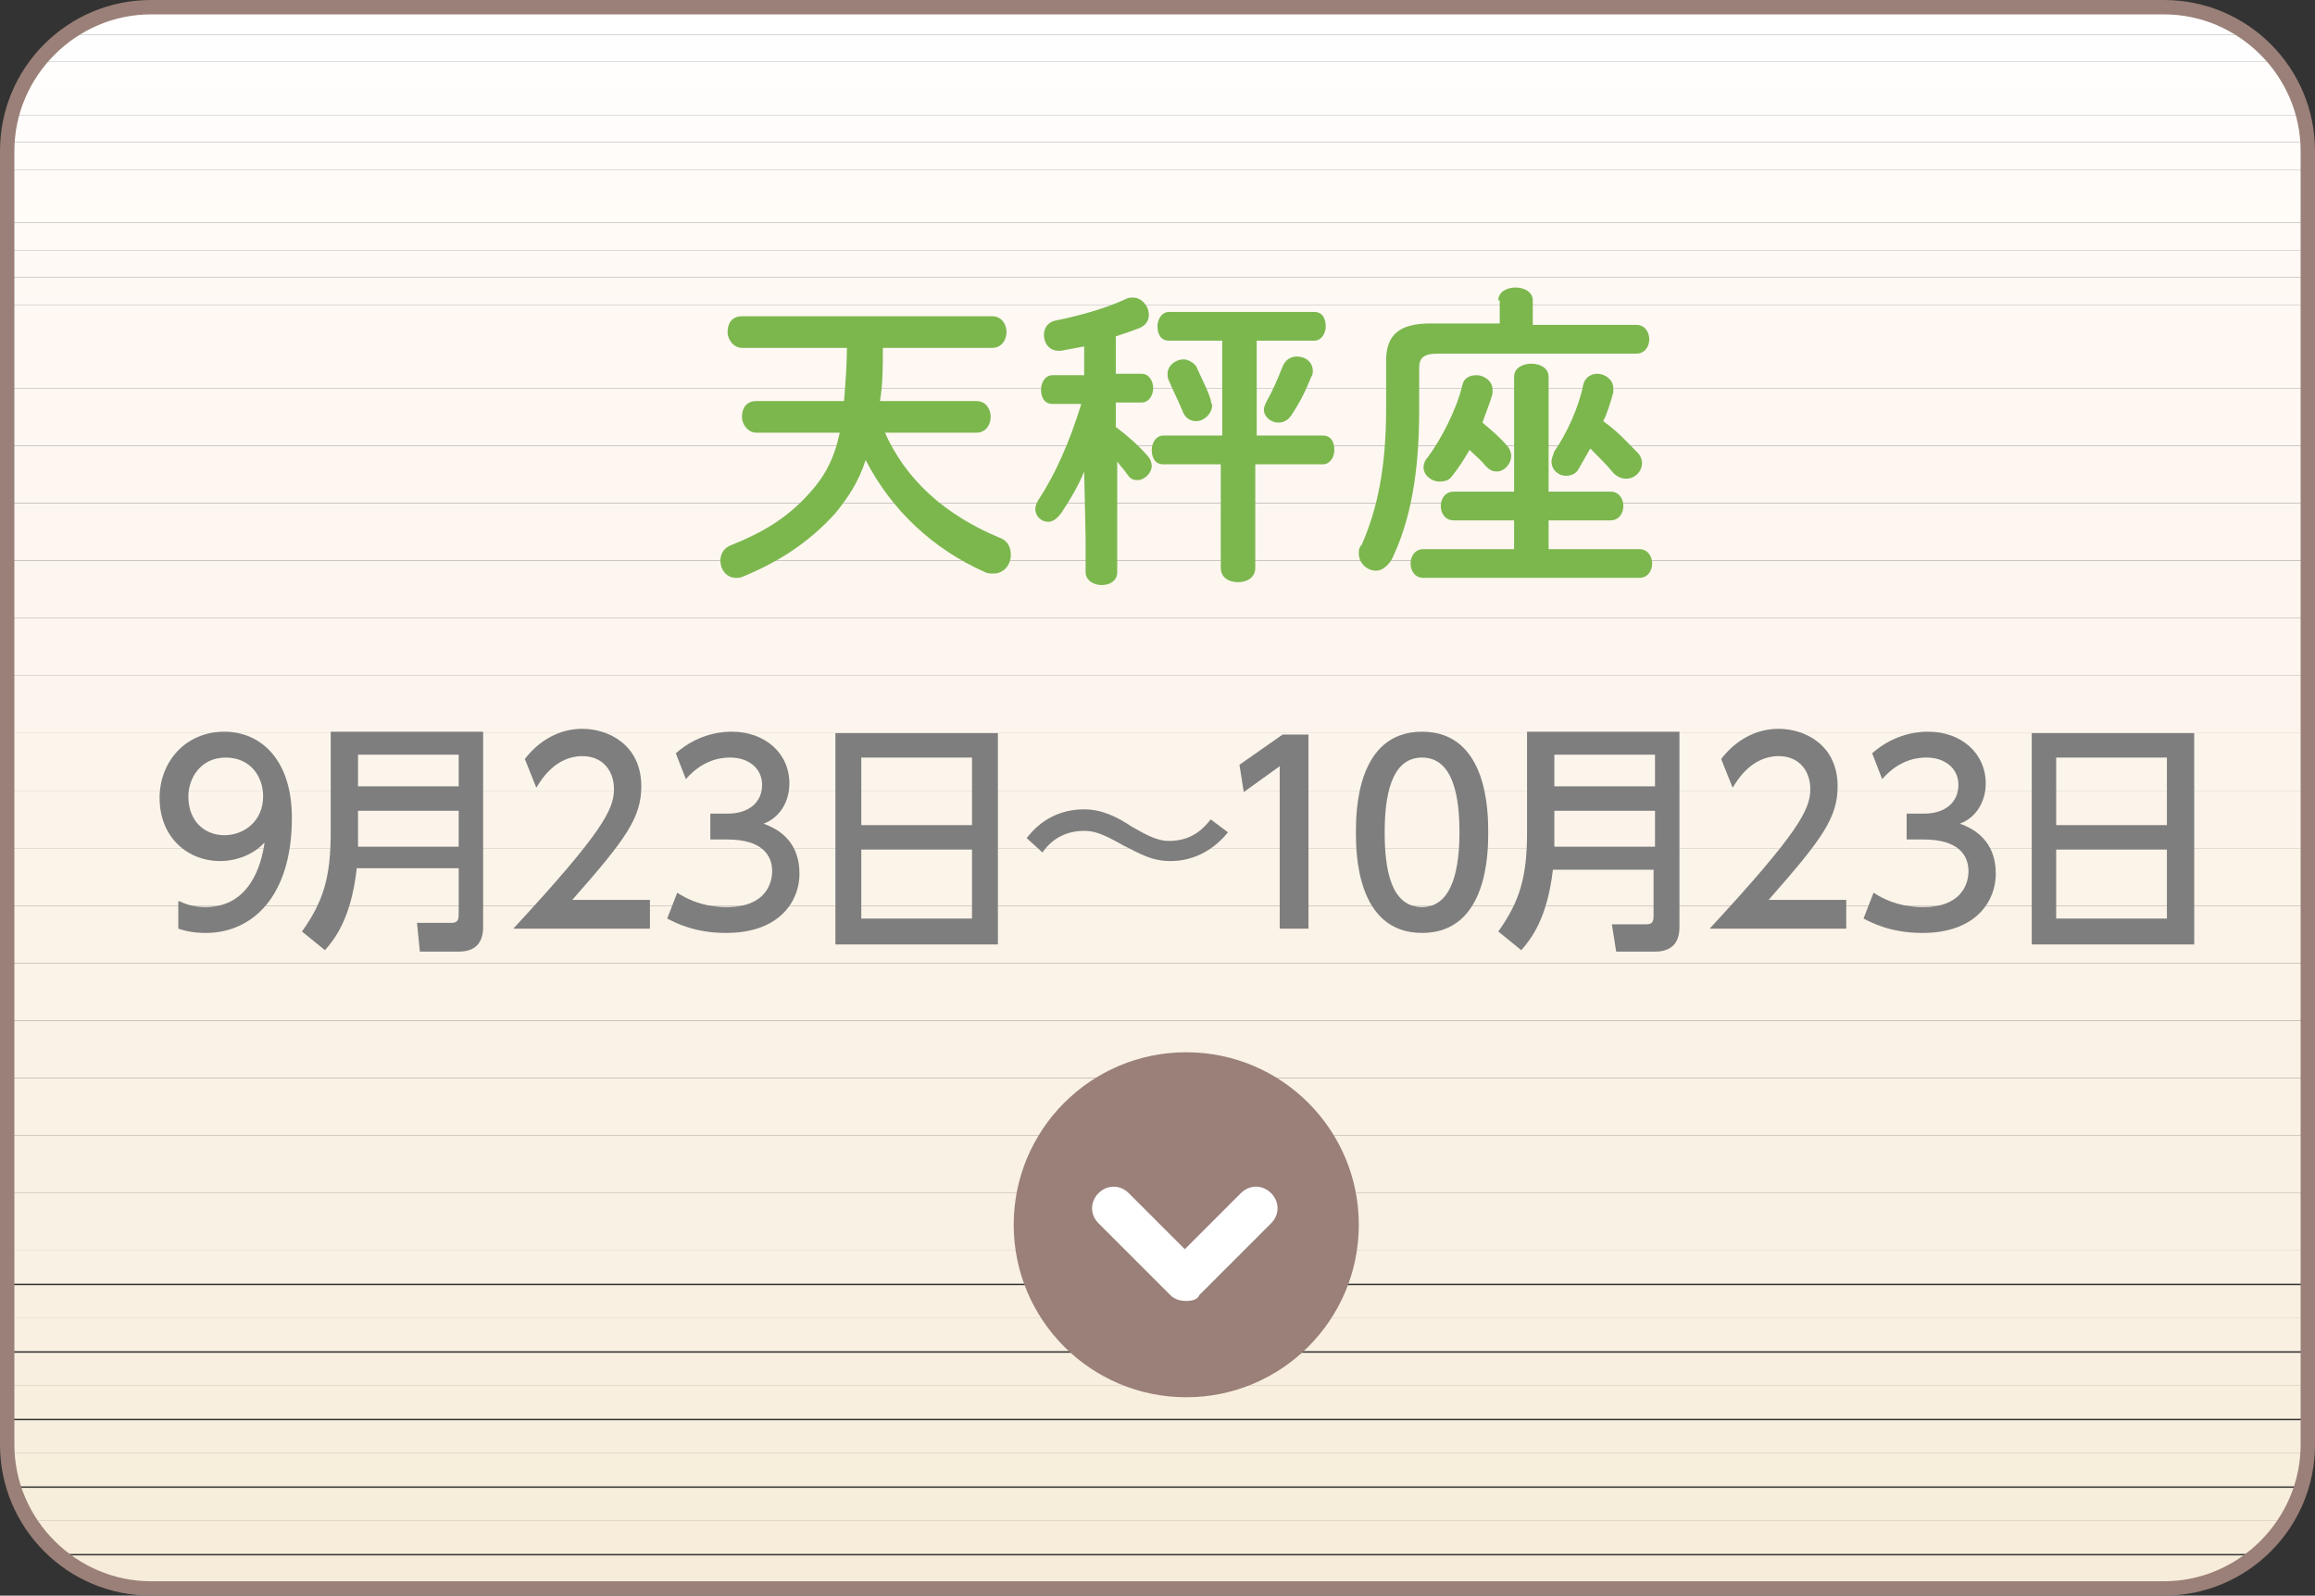 <?xml version="1.0" encoding="utf-8"?>
<!-- Generator: Adobe Illustrator 25.0.1, SVG Export Plug-In . SVG Version: 6.00 Build 0)  -->
<svg version="1.1" id="レイヤー_1" xmlns="http://www.w3.org/2000/svg" xmlns:xlink="http://www.w3.org/1999/xlink" x="0px"
	 y="0px" viewBox="0 0 161 111" style="enable-background:new 0 0 161 111;" xml:space="preserve">
<rect x="0" y="0" width="161" height="111" fill="#333333" stroke="none"/>
<style type="text/css">
	.st0{clip-path:url(#SVGID_2_);fill:#FFFFFF;}
	.st1{clip-path:url(#SVGID_2_);fill:#FFFEFE;}
	.st2{clip-path:url(#SVGID_2_);fill:#FFFEFD;}
	.st3{clip-path:url(#SVGID_2_);fill:#FFFDFC;}
	.st4{clip-path:url(#SVGID_2_);fill:#FFFCFB;}
	.st5{clip-path:url(#SVGID_2_);fill:#FFFCFA;}
	.st6{clip-path:url(#SVGID_2_);fill:#FFFBF8;}
	.st7{clip-path:url(#SVGID_2_);fill:#FFFBF7;}
	.st8{clip-path:url(#SVGID_2_);fill:#FFFAF6;}
	.st9{clip-path:url(#SVGID_2_);fill:#FFF9F5;}
	.st10{clip-path:url(#SVGID_2_);fill:#FFF9F4;}
	.st11{clip-path:url(#SVGID_2_);fill:#FFF8F3;}
	.st12{clip-path:url(#SVGID_2_);fill:#FFF8F2;}
	.st13{clip-path:url(#SVGID_2_);fill:#FEF7F1;}
	.st14{clip-path:url(#SVGID_2_);fill:#FEF7F0;}
	.st15{clip-path:url(#SVGID_2_);fill:#FDF6EF;}
	.st16{clip-path:url(#SVGID_2_);fill:#FDF6EE;}
	.st17{clip-path:url(#SVGID_2_);fill:#FDF5ED;}
	.st18{clip-path:url(#SVGID_2_);fill:#FCF5EC;}
	.st19{clip-path:url(#SVGID_2_);fill:#FCF4EA;}
	.st20{clip-path:url(#SVGID_2_);fill:#FBF4E9;}
	.st21{clip-path:url(#SVGID_2_);fill:#FBF3E8;}
	.st22{clip-path:url(#SVGID_2_);fill:#FBF3E7;}
	.st23{clip-path:url(#SVGID_2_);fill:#FAF2E6;}
	.st24{clip-path:url(#SVGID_2_);fill:#FAF2E5;}
	.st25{clip-path:url(#SVGID_2_);fill:#F9F1E4;}
	.st26{clip-path:url(#SVGID_2_);fill:#F9F1E3;}
	.st27{clip-path:url(#SVGID_2_);fill:#F9F0E2;}
	.st28{clip-path:url(#SVGID_2_);fill:#F9F0E1;}
	.st29{clip-path:url(#SVGID_2_);fill:#F8EFE0;}
	.st30{clip-path:url(#SVGID_2_);fill:#F8EFDF;}
	.st31{clip-path:url(#SVGID_2_);fill:#F8EEDD;}
	.st32{clip-path:url(#SVGID_2_);fill:#F8EEDC;}
	.st33{clip-path:url(#SVGID_2_);fill:#F7EDDB;}
	.st34{clip-path:url(#SVGID_2_);fill:#F7EDDA;}
	.st35{clip-path:url(#SVGID_2_);fill:#F7ECD9;}
	.st36{fill:#9A8078;}
	.st37{fill:#FFFFFF;}
	.st38{fill:#7CB74E;}
	.st39{fill:#7E7E7E;}
</style>
<g>
	<g>
		<g>
			<g>
				<defs>
					<path id="SVGID_1_" d="M160.5,100.5c0,5.5-4.5,10-10,10h-140c-5.5,0-10-4.5-10-10v-90c0-5.5,4.5-10,10-10h140
						c5.5,0,10,4.5,10,10V100.5z"/>
				</defs>
				<clipPath id="SVGID_2_">
					<use xlink:href="#SVGID_1_"  style="overflow:visible;"/>
				</clipPath>
				<path class="st0" d="M160.5,0.5H0.5H160.5z"/>
				<rect x="0.5" y="0.5" class="st0" width="160" height="1.9"/>
				<rect x="0.5" y="2.4" class="st1" width="160" height="1.9"/>
				<rect x="0.5" y="4.3" class="st2" width="160" height="1.9"/>
				<rect x="0.5" y="6.1" class="st3" width="160" height="1.9"/>
				<rect x="0.5" y="8" class="st4" width="160" height="1.9"/>
				<rect x="0.5" y="9.9" class="st5" width="160" height="1.9"/>
				<rect x="0.5" y="11.8" class="st6" width="160" height="1.9"/>
				<rect x="0.5" y="13.6" class="st7" width="160" height="1.9"/>
				<rect x="0.5" y="15.5" class="st8" width="160" height="1.9"/>
				<rect x="0.5" y="17.4" class="st9" width="160" height="1.9"/>
				<rect x="0.5" y="19.3" class="st10" width="160" height="1.9"/>
				<rect x="0.5" y="21.2" class="st11" width="160" height="1.9"/>
				<rect x="0.5" y="23" class="st11" width="160" height="4"/>
				<rect x="0.5" y="27" class="st12" width="160" height="4"/>
				<rect x="0.5" y="31" class="st13" width="160" height="4"/>
				<rect x="0.5" y="35" class="st14" width="160" height="4"/>
				<rect x="0.5" y="39" class="st15" width="160" height="4"/>
				<rect x="0.5" y="43" class="st16" width="160" height="4"/>
				<rect x="0.5" y="47" class="st17" width="160" height="4"/>
				<rect x="0.5" y="51" class="st18" width="160" height="4"/>
				<rect x="0.5" y="55" class="st19" width="160" height="4"/>
				<rect x="0.5" y="59" class="st20" width="160" height="4"/>
				<rect x="0.5" y="63" class="st21" width="160" height="4"/>
				<rect x="0.5" y="67" class="st22" width="160" height="4"/>
				<rect x="0.5" y="71" class="st23" width="160" height="4"/>
				<rect x="0.5" y="75" class="st24" width="160" height="4"/>
				<rect x="0.5" y="79" class="st25" width="160" height="4"/>
				<rect x="0.5" y="83" class="st26" width="160" height="4"/>
				<rect x="0.5" y="87" class="st26" width="160" height="2.3"/>
				<rect x="0.5" y="89.4" class="st27" width="160" height="2.3"/>
				<rect x="0.5" y="91.7" class="st28" width="160" height="2.3"/>
				<rect x="0.5" y="94.1" class="st29" width="160" height="2.3"/>
				<rect x="0.5" y="96.4" class="st30" width="160" height="2.3"/>
				<rect x="0.5" y="98.8" class="st31" width="160" height="2.3"/>
				<rect x="0.5" y="101.1" class="st32" width="160" height="2.3"/>
				<rect x="0.5" y="103.5" class="st33" width="160" height="2.3"/>
				<rect x="0.5" y="105.8" class="st34" width="160" height="2.3"/>
				<rect x="0.5" y="108.2" class="st35" width="160" height="2.3"/>
				<path class="st35" d="M0.5,110.5h160H0.5z"/>
			</g>
		</g>
		<g>
			<path class="st36" d="M150.5,111h-140C4.7,111,0,106.3,0,100.5v-90C0,4.7,4.7,0,10.5,0h140c5.8,0,10.5,4.7,10.5,10.5v90
				C161,106.3,156.3,111,150.5,111z M10.5,1C5.3,1,1,5.3,1,10.5v90c0,5.2,4.3,9.5,9.5,9.5h140c5.2,0,9.5-4.3,9.5-9.5v-90
				c0-5.2-4.3-9.5-9.5-9.5H10.5z"/>
		</g>
	</g>
	<g>
		<g>
			<circle class="st36" cx="82.5" cy="85.2" r="12"/>
		</g>
		<g>
			<path class="st37" d="M82.5,90.5c-0.4,0-0.8-0.1-1.1-0.4l-5-5c-0.6-0.6-0.6-1.5,0-2.1s1.5-0.6,2.1,0l3.9,3.9l3.9-3.9
				c0.6-0.6,1.5-0.6,2.1,0s0.6,1.5,0,2.1l-5,5C83.3,90.4,82.9,90.5,82.5,90.5z"/>
		</g>
	</g>
	<g>
		<g>
			<path class="st38" d="M61.5,30c1.5,3.4,4.2,5.8,8,7.4c0.6,0.2,0.8,0.7,0.8,1.2c0,0.7-0.5,1.3-1.2,1.3c-0.2,0-0.4,0-0.6-0.1
				c-3.6-1.6-6.5-4.3-8.3-7.8c-0.5,1.6-1.3,2.7-2.1,3.7c-1.9,2.1-4,3.4-6.4,4.4c-0.2,0.1-0.4,0.1-0.5,0.1c-0.7,0-1.1-0.6-1.1-1.2
				c0-0.4,0.2-0.9,0.8-1.1c2-0.8,3.8-1.8,5.4-3.6c1-1.1,1.7-2.3,2.1-4.2h-5.8c-0.6,0-1-0.6-1-1.1c0-0.6,0.3-1.1,1-1.1h6.1
				c0.1-1.3,0.2-2.5,0.2-3.7h-7.3c-0.6,0-1-0.6-1-1.1c0-0.6,0.3-1.1,1-1.1h17.4c0.7,0,1,0.6,1,1.1c0,0.5-0.3,1.1-1,1.1h-7.6
				c0,1.3,0,2.5-0.2,3.7h6.7c0.7,0,1,0.6,1,1.1c0,0.5-0.3,1.1-1,1.1H61.5z"/>
		</g>
		<g>
			<path class="st38" d="M75.4,32.8c-0.4,1-1,2-1.6,2.9c-0.3,0.4-0.6,0.6-0.9,0.6c-0.5,0-0.9-0.4-0.9-0.9c0-0.2,0.1-0.4,0.2-0.6
				c1.2-1.8,2.2-4.1,3-6.7h-2c-0.6,0-0.8-0.5-0.8-1c0-0.5,0.3-1,0.8-1h2.2v-2c-0.5,0.1-1.1,0.2-1.6,0.3c-0.1,0-0.1,0-0.2,0
				c-0.6,0-1-0.5-1-1.1c0-0.5,0.3-0.9,0.8-1c1.5-0.3,3.4-0.8,4.9-1.5c0.2-0.1,0.3-0.1,0.5-0.1c0.6,0,1.1,0.6,1.1,1.2
				c0,0.4-0.2,0.7-0.6,0.9c-0.5,0.2-1.1,0.4-1.7,0.6V26h1.8c0.5,0,0.8,0.5,0.8,1c0,0.5-0.3,1-0.8,1h-1.8v1.7c0.8,0.6,1.6,1.3,2.2,2
				c0.2,0.2,0.3,0.5,0.3,0.7c0,0.5-0.5,1-1,1c-0.3,0-0.5-0.1-0.7-0.4c-0.2-0.3-0.5-0.6-0.7-0.9v7.7c0,0.6-0.5,0.9-1.1,0.9
				c-0.5,0-1.1-0.3-1.1-0.9v-2.4L75.4,32.8z M87.3,30.3H92c0.6,0,0.8,0.5,0.8,1c0,0.5-0.3,1-0.8,1h-4.7v7.2c0,0.7-0.6,1-1.2,1
				c-0.6,0-1.2-0.3-1.2-1v-7.2h-4c-0.6,0-0.8-0.5-0.8-1c0-0.5,0.3-1,0.8-1h4.1v-6.6h-3.7c-0.6,0-0.8-0.5-0.8-1c0-0.5,0.3-1,0.8-1
				h10.1c0.6,0,0.8,0.5,0.8,1c0,0.5-0.3,1-0.8,1h-4V30.3z M84.2,27.8c0,0.2,0.1,0.3,0.1,0.4c0,0.6-0.6,1.1-1.1,1.1
				c-0.4,0-0.8-0.2-1-0.8c-0.2-0.5-0.6-1.3-0.9-2c-0.1-0.2-0.1-0.3-0.1-0.5c0-0.6,0.6-1,1.1-1c0.3,0,0.7,0.2,0.9,0.5
				C83.5,26.2,83.9,26.9,84.2,27.8z M90.2,24.8c0.6,0,1.1,0.4,1.1,1c0,0.1,0,0.3-0.1,0.4c-0.4,1-0.8,1.8-1.4,2.7
				c-0.2,0.3-0.5,0.5-0.9,0.5c-0.5,0-1-0.4-1-0.9c0-0.2,0.1-0.4,0.2-0.6c0.4-0.7,0.7-1.4,1.1-2.4C89.4,25,89.8,24.8,90.2,24.8z"/>
		</g>
		<g>
			<path class="st38" d="M104.2,20.9c0-0.6,0.6-0.9,1.2-0.9c0.6,0,1.2,0.3,1.2,0.9v1.7h7.2c0.6,0,0.9,0.5,0.9,1c0,0.5-0.3,1-0.9,1
				H100c-1,0-1.3,0.3-1.3,1v2.9c0,4.4-0.6,7.7-1.9,10.4c-0.3,0.5-0.7,0.8-1.1,0.8c-0.6,0-1.2-0.5-1.2-1.2c0-0.2,0-0.4,0.2-0.6
				c1.1-2.5,1.7-5.4,1.7-9.5v-3.3c0-1.8,0.9-2.6,3.1-2.6h4.8V20.9z M105.3,36.2h-4.2c-0.6,0-0.9-0.5-0.9-1c0-0.5,0.3-1,0.9-1h4.2v-8
				c0-0.6,0.6-0.9,1.2-0.9c0.6,0,1.2,0.3,1.2,0.9v8h4.3c0.6,0,0.9,0.5,0.9,1c0,0.5-0.3,1-0.9,1h-4.3v2h6.3c0.6,0,0.9,0.5,0.9,1
				c0,0.5-0.3,1-0.9,1H99c-0.6,0-0.9-0.5-0.9-1c0-0.5,0.3-1,0.9-1h6.3V36.2z M104.8,31c0.2,0.2,0.3,0.5,0.3,0.7c0,0.6-0.5,1.1-1,1.1
				c-0.3,0-0.5-0.1-0.8-0.4c-0.3-0.4-0.7-0.7-1.1-1.1c-0.4,0.7-0.8,1.3-1.2,1.8c-0.2,0.3-0.5,0.4-0.9,0.4c-0.5,0-1.1-0.4-1.1-1
				c0-0.2,0.1-0.5,0.3-0.7c0.9-1.2,2-3.3,2.4-5c0.1-0.5,0.5-0.7,1-0.7c0.5,0,1.1,0.4,1.1,1c0,0.1,0,0.2,0,0.3
				c-0.2,0.7-0.5,1.4-0.7,2C103.7,29.9,104.4,30.5,104.8,31z M113.9,31.5c0.2,0.2,0.3,0.5,0.3,0.7c0,0.6-0.5,1.1-1.1,1.1
				c-0.3,0-0.6-0.1-0.9-0.4c-0.4-0.5-1-1.1-1.6-1.7c-0.3,0.5-0.5,0.9-0.8,1.4c-0.2,0.4-0.6,0.5-0.9,0.5c-0.5,0-1-0.4-1-1
				c0-0.2,0.1-0.4,0.2-0.7c0.9-1.3,1.7-3.1,2-4.6c0.1-0.5,0.5-0.8,1-0.8c0.5,0,1.1,0.4,1.1,1c0,0.1,0,0.2,0,0.3
				c-0.2,0.7-0.4,1.4-0.7,2C112.5,30,113.2,30.8,113.9,31.5z"/>
		</g>
	</g>
	<g>
		<g>
			<path class="st39" d="M12.5,62.7c0.6,0.3,1.2,0.4,1.8,0.4c3.1,0,3.9-3,4.1-4.5c-0.7,0.8-1.9,1.3-3.1,1.3c-2.2,0-4.2-1.6-4.2-4.4
				c0-2.5,1.8-4.6,4.5-4.6c2.5,0,4.7,1.9,4.7,6c0,5.4-2.7,8-6,8c-1,0-1.6-0.2-1.9-0.3V62.7z M15.6,58.1c1.4,0,2.7-1,2.7-2.7
				c0-1.4-0.9-2.7-2.6-2.7c-1.8,0-2.6,1.5-2.6,2.7C13.1,57.2,14.3,58.1,15.6,58.1z"/>
		</g>
		<g>
			<path class="st39" d="M24.8,60.5c-0.4,3.4-1.5,4.8-2.2,5.6l-1.6-1.3c1.5-2.1,2-3.8,2-6.9v-7h10.6v13.6c0,1.4-0.9,1.7-1.7,1.7
				h-2.7L29,64.2h2.4c0.5,0,0.5-0.3,0.5-0.7v-3.1H24.8z M31.9,52.5h-7v2.2h7V52.5z M31.9,56.4h-7v2.5h7V56.4z"/>
		</g>
		<g>
			<path class="st39" d="M45.2,62.8v1.8h-9.5c6.2-6.7,7-8.3,7-9.7c0-1.3-0.8-2.3-2.2-2.3c-1.9,0-2.9,1.7-3.2,2.2l-0.8-2
				c1-1.3,2.4-2.1,4-2.1c1.8,0,4.1,1.1,4.1,4c0,2.2-1.1,3.7-4.8,7.9H45.2z"/>
		</g>
		<g>
			<path class="st39" d="M47.1,62.1c1.5,1,3,1,3.5,1c2.4,0,3.1-1.4,3.1-2.5c0-1.1-0.7-2.2-3.1-2.2h-1.2v-1.8h1.2
				c1.5,0,2.4-0.8,2.4-2c0-1.2-1-1.9-2.2-1.9c-0.4,0-1.8,0-3.1,1.5l-0.7-1.8c1.7-1.5,3.5-1.5,3.9-1.5c2.3,0,4,1.5,4,3.6
				c0,1.3-0.7,2.4-1.8,2.8c2.3,0.8,2.5,2.6,2.5,3.5c0,1.8-1.3,4.1-5.1,4.1c-2.2,0-3.5-0.7-4.1-1L47.1,62.1z"/>
		</g>
		<g>
			<path class="st39" d="M58.1,51h11.3v14.7H58.1V51z M67.6,52.7h-7.7v4.7h7.7V52.7z M67.6,59.1h-7.7v4.8h7.7V59.1z"/>
		</g>
		<g>
			<path class="st39" d="M85.4,57.9c-1.6,2-3.6,2-4,2c-1.3,0-2.1-0.5-3.3-1.1c-1.4-0.8-2-1-2.7-1c-1.2,0-2.2,0.5-2.9,1.5l-1.1-1
				c0.4-0.5,1.6-2,4-2c1.3,0,2.4,0.6,3.3,1.2c0.9,0.5,1.7,1,2.6,1c1.7,0,2.5-1,2.9-1.5L85.4,57.9z"/>
		</g>
		<g>
			<path class="st39" d="M89.2,51.1h1.8v13.5h-2V53.3l-2.5,1.8l-0.3-1.9L89.2,51.1z"/>
		</g>
		<g>
			<path class="st39" d="M103.5,57.9c0,1.3,0,7-4.6,7c-4.6,0-4.6-5.7-4.6-7c0-1.3,0-7,4.6-7C103.5,50.9,103.5,56.6,103.5,57.9z
				 M96.3,57.9c0,2.5,0.4,5.2,2.6,5.2c2.2,0,2.6-2.9,2.6-5.2c0-2.4-0.4-5.2-2.6-5.2S96.3,55.5,96.3,57.9z"/>
		</g>
		<g>
			<path class="st39" d="M108,60.5c-0.4,3.4-1.5,4.8-2.2,5.6l-1.6-1.3c1.5-2.1,2-3.8,2-6.9v-7h10.6v13.6c0,1.4-0.9,1.7-1.7,1.7h-2.7
				l-0.3-1.9h2.4c0.5,0,0.5-0.3,0.5-0.7v-3.1H108z M115.1,52.5h-7v2.2h7V52.5z M115.1,56.4h-7v2.5h7V56.4z"/>
		</g>
		<g>
			<path class="st39" d="M128.4,62.8v1.8h-9.5c6.2-6.7,7-8.3,7-9.7c0-1.3-0.8-2.3-2.2-2.3c-1.9,0-2.9,1.7-3.2,2.2l-0.8-2
				c1-1.3,2.4-2.1,4-2.1c1.8,0,4.1,1.1,4.1,4c0,2.2-1.1,3.7-4.8,7.9H128.4z"/>
		</g>
		<g>
			<path class="st39" d="M130.3,62.1c1.5,1,3,1,3.5,1c2.4,0,3.1-1.4,3.1-2.5c0-1.1-0.7-2.2-3.1-2.2h-1.2v-1.8h1.2
				c1.5,0,2.4-0.8,2.4-2c0-1.2-1-1.9-2.2-1.9c-0.4,0-1.8,0-3.1,1.5l-0.7-1.8c1.7-1.5,3.5-1.5,3.9-1.5c2.3,0,4,1.5,4,3.6
				c0,1.3-0.7,2.4-1.8,2.8c2.3,0.8,2.5,2.6,2.5,3.5c0,1.8-1.3,4.1-5.1,4.1c-2.2,0-3.5-0.7-4.1-1L130.3,62.1z"/>
		</g>
		<g>
			<path class="st39" d="M141.3,51h11.3v14.7h-11.3V51z M150.7,52.7h-7.7v4.7h7.7V52.7z M150.7,59.1h-7.7v4.8h7.7V59.1z"/>
		</g>
	</g>
</g>
</svg>
